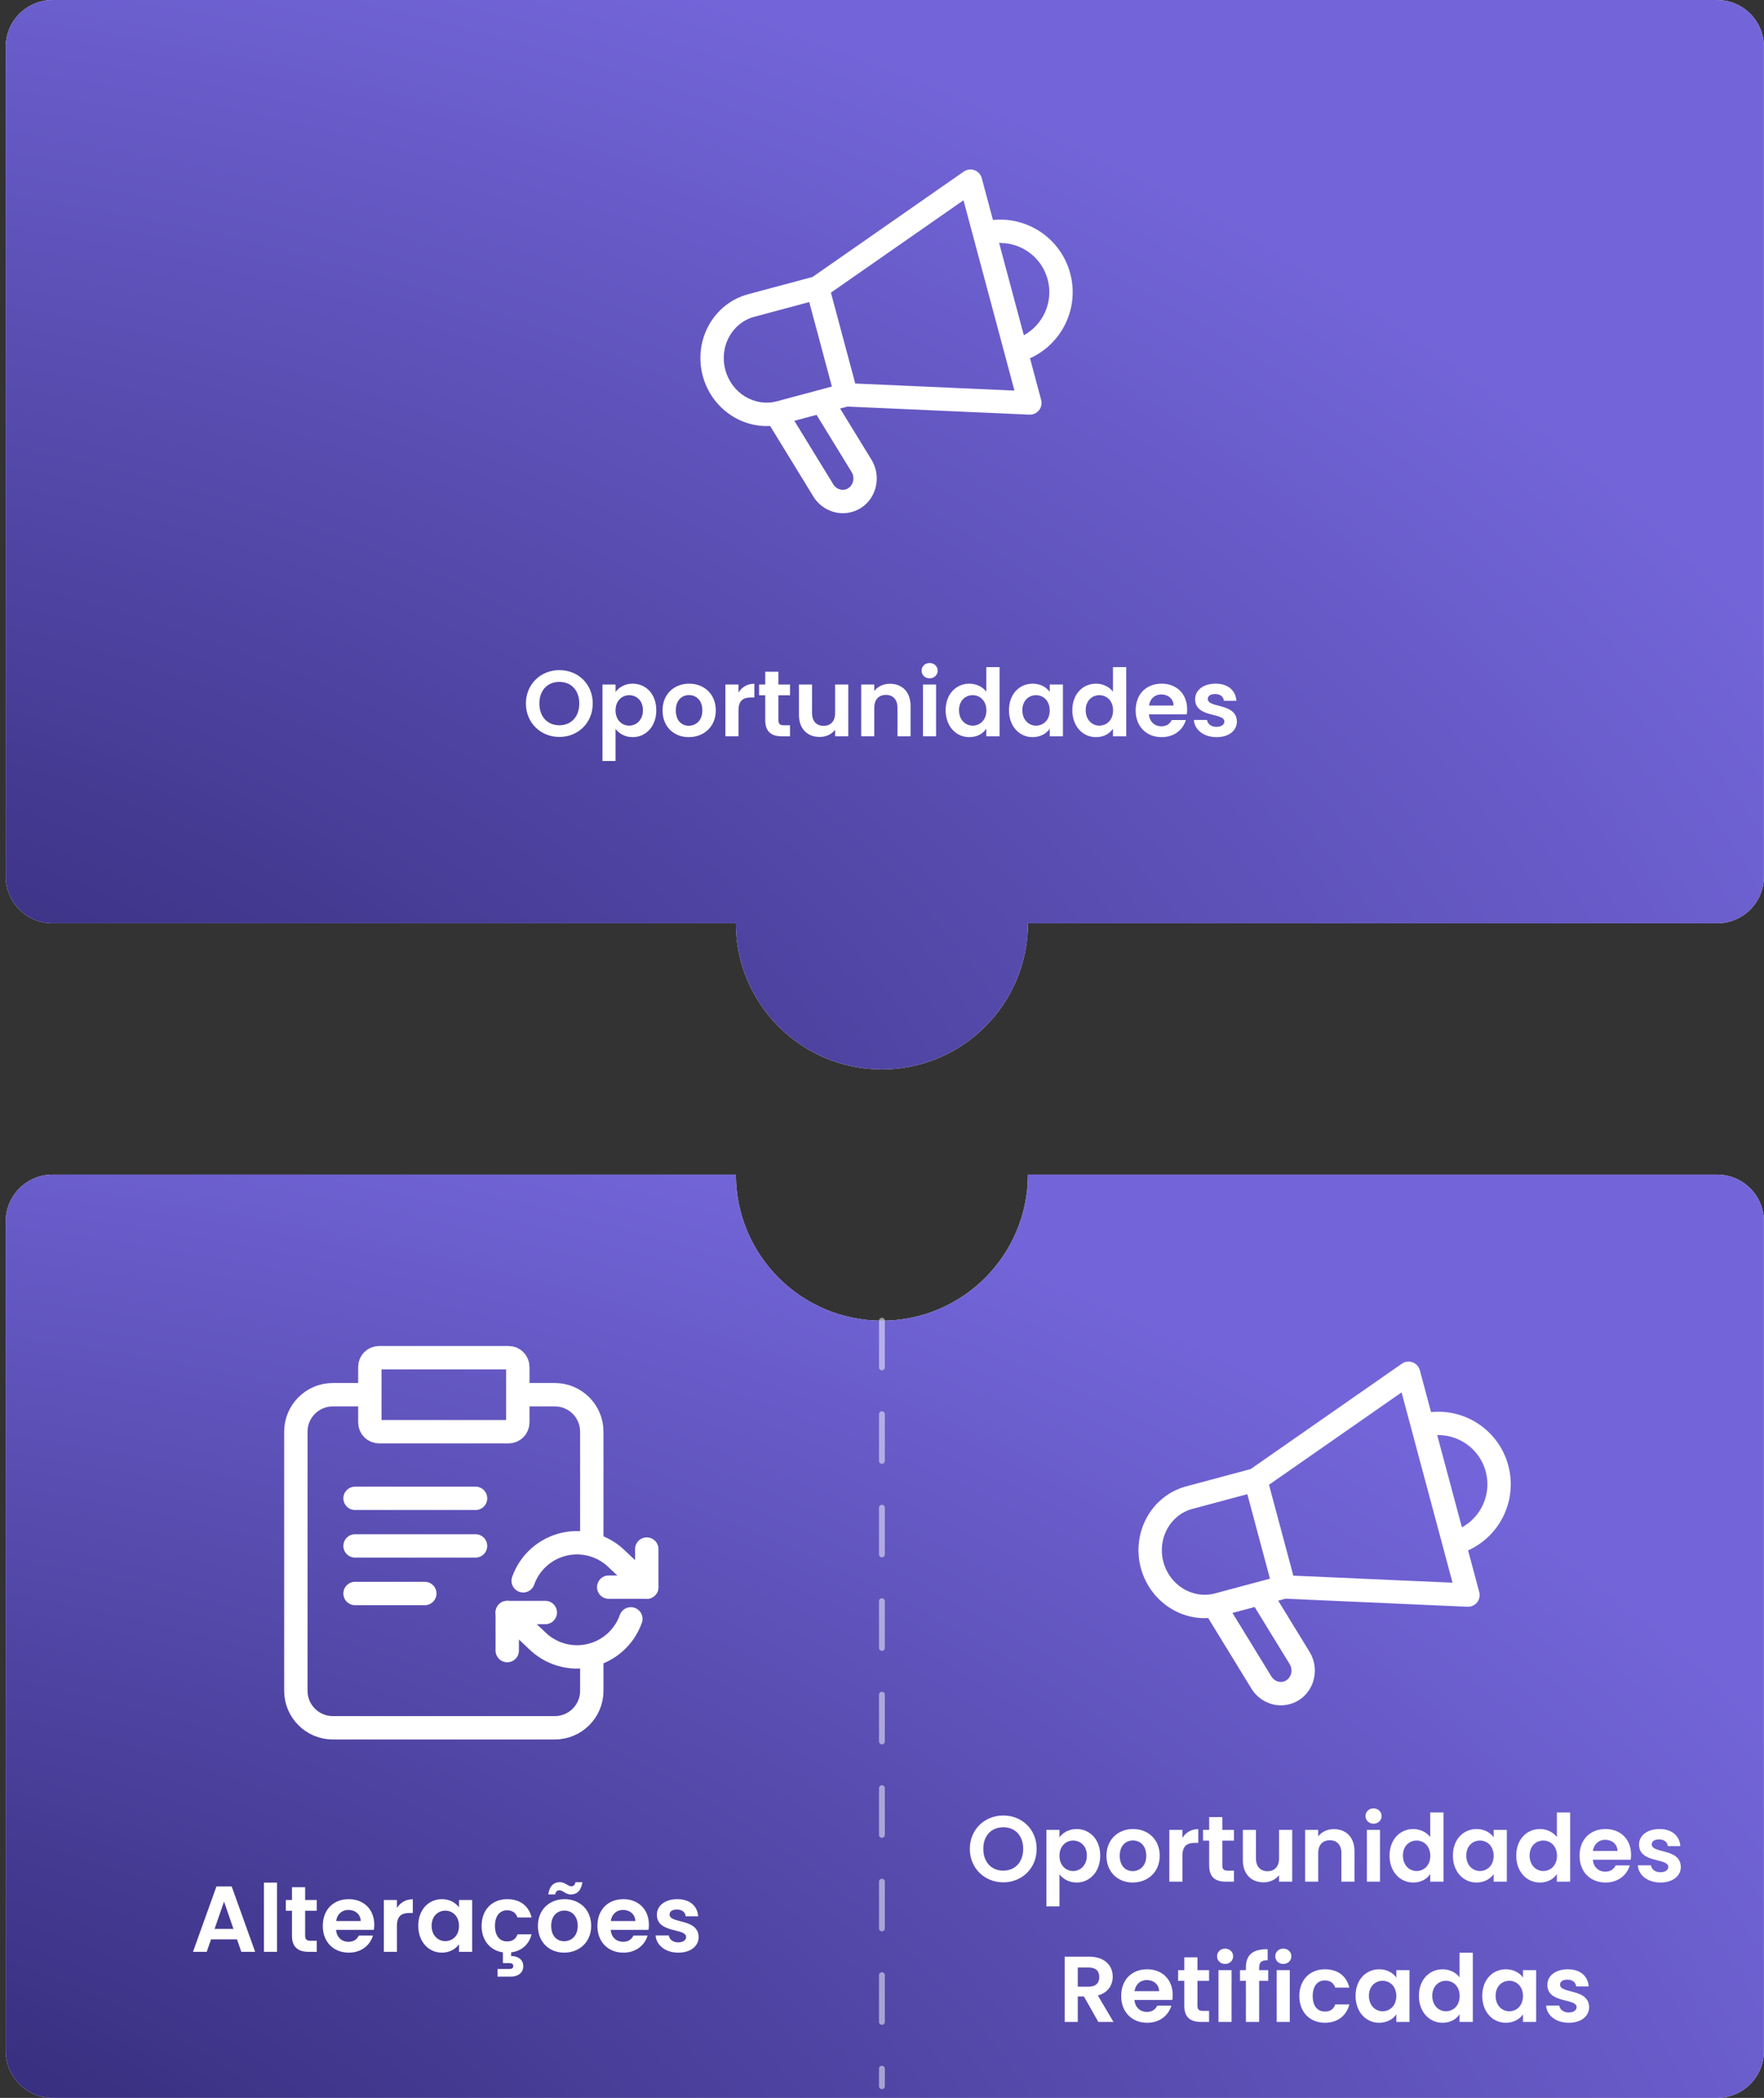 <svg width="302" height="359" viewBox="0 0 302 359" fill="none" xmlns="http://www.w3.org/2000/svg">
<rect x="0" y="0" width="302" height="359" fill="#333333" stroke="none"/>
<path fill-rule="evenodd" clip-rule="evenodd" d="M55.011 0L55.011 0.004H8.998C4.572 0.004 0.984 3.586 0.984 8.004V150C0.984 154.418 4.572 158 8.998 158H125.984C125.984 171.807 137.177 183 150.984 183C164.791 183 175.984 171.807 175.984 158H293.971C298.396 158 301.984 154.418 301.984 150V8.004C301.984 3.586 298.396 0.004 293.971 0.004H247.247L247.247 0H55.011Z" fill="white"/>
<path fill-rule="evenodd" clip-rule="evenodd" d="M55.011 0L55.011 0.004H8.998C4.572 0.004 0.984 3.586 0.984 8.004V150C0.984 154.418 4.572 158 8.998 158H125.984C125.984 171.807 137.177 183 150.984 183C164.791 183 175.984 171.807 175.984 158H293.971C298.396 158 301.984 154.418 301.984 150V8.004C301.984 3.586 298.396 0.004 293.971 0.004H247.247L247.247 0H55.011Z" fill="url(#paint0_radial_4319_9482)"/>
<path fill-rule="evenodd" clip-rule="evenodd" d="M150.984 226C164.791 226 175.984 214.807 175.984 201H247.247L247.247 201.004H293.971C298.396 201.004 301.984 204.586 301.984 209.004V351C301.984 355.418 298.396 359 293.971 359H8.998C4.572 359 0.984 355.418 0.984 351V209.004C0.984 204.586 4.572 201.004 8.998 201.004H55.011L55.011 201H125.984C125.984 214.807 137.177 226 150.984 226Z" fill="white"/>
<path fill-rule="evenodd" clip-rule="evenodd" d="M150.984 226C164.791 226 175.984 214.807 175.984 201H247.247L247.247 201.004H293.971C298.396 201.004 301.984 204.586 301.984 209.004V351C301.984 355.418 298.396 359 293.971 359H8.998C4.572 359 0.984 355.418 0.984 351V209.004C0.984 204.586 4.572 201.004 8.998 201.004H55.011L55.011 201H125.984C125.984 214.807 137.177 226 150.984 226Z" fill="url(#paint1_radial_4319_9482)"/>
<path d="M166.146 31L168.078 30.482C167.909 29.853 167.444 29.345 166.832 29.122C166.22 28.898 165.537 28.986 165.003 29.359L166.146 31ZM176.316 68.957L176.228 70.955C176.864 70.983 177.477 70.706 177.876 70.209C178.275 69.712 178.413 69.055 178.248 68.439L176.316 68.957ZM132.893 70.772L132.376 68.84L129.788 69.533L131.188 71.817L132.893 70.772ZM140.724 68.674L142.429 67.629L141.649 66.356L140.206 66.742L140.724 68.674ZM145.258 85.695L145.776 87.627L145.258 85.695ZM140.946 83.911L139.241 84.956L140.946 83.911ZM147.487 79.709L145.782 80.754L147.487 79.709ZM141.102 50.88L167.289 32.641L165.003 29.359L138.816 47.598L141.102 50.88ZM164.214 31.518L174.384 69.474L178.248 68.439L168.078 30.482L164.214 31.518ZM176.405 66.959L144.957 65.565L144.78 69.561L176.228 70.955L176.405 66.959ZM146.801 67.046L141.891 48.722L138.027 49.757L142.937 68.081L146.801 67.046ZM129.131 54.211L140.476 51.171L139.441 47.307L128.096 50.347L129.131 54.211ZM144.351 65.631L133.006 68.671L134.041 72.535L145.386 69.495L144.351 65.631ZM133.006 68.671C129.268 69.673 125.265 67.35 124.177 63.288L120.313 64.323C121.936 70.381 128.033 74.145 134.041 72.535L133.006 68.671ZM128.096 50.347C122.088 51.957 118.69 58.265 120.313 64.323L124.177 63.288C123.088 59.226 125.393 55.213 129.131 54.211L128.096 50.347ZM133.411 72.704L141.241 70.606L140.206 66.742L132.376 68.84L133.411 72.704ZM139.019 69.719L145.782 80.754L149.193 78.664L142.429 67.629L139.019 69.719ZM142.652 82.866L134.598 69.727L131.188 71.817L139.241 84.956L142.652 82.866ZM144.74 83.764C143.994 83.964 143.131 83.648 142.652 82.866L139.241 84.956C140.601 87.175 143.236 88.308 145.776 87.627L144.74 83.764ZM145.782 80.754C146.548 82.003 145.868 83.461 144.74 83.764L145.776 87.627C149.683 86.58 151.247 82.016 149.193 78.664L145.782 80.754Z" fill="white"/>
<path d="M173.928 60.05C179.482 58.562 182.777 52.853 181.289 47.3C179.801 41.746 174.093 38.45 168.539 39.938" stroke="white" stroke-width="4"/>
<path d="M101.477 120.384C101.477 123.744 98.933 126.112 95.765 126.112C92.613 126.112 90.037 123.744 90.037 120.384C90.037 117.04 92.613 114.672 95.765 114.672C98.949 114.672 101.477 117.04 101.477 120.384ZM92.341 120.384C92.341 122.656 93.733 124.112 95.765 124.112C97.781 124.112 99.173 122.656 99.173 120.384C99.173 118.112 97.781 116.688 95.765 116.688C93.733 116.688 92.341 118.112 92.341 120.384ZM105.383 118.416C105.911 117.664 106.935 116.992 108.311 116.992C110.583 116.992 112.359 118.768 112.359 121.536C112.359 124.304 110.583 126.144 108.311 126.144C106.919 126.144 105.927 125.456 105.383 124.736V130.224H103.143V117.136H105.383V118.416ZM110.071 121.536C110.071 119.856 108.935 118.96 107.719 118.96C106.519 118.96 105.383 119.888 105.383 121.568C105.383 123.248 106.519 124.176 107.719 124.176C108.935 124.176 110.071 123.216 110.071 121.536ZM122.547 121.568C122.547 124.352 120.499 126.144 117.923 126.144C115.363 126.144 113.427 124.352 113.427 121.568C113.427 118.768 115.427 116.992 117.987 116.992C120.547 116.992 122.547 118.768 122.547 121.568ZM115.699 121.568C115.699 123.328 116.723 124.192 117.923 124.192C119.107 124.192 120.243 123.328 120.243 121.568C120.243 119.792 119.139 118.944 117.955 118.944C116.771 118.944 115.699 119.792 115.699 121.568ZM126.43 121.584V126H124.19V117.136H126.43V118.512C126.99 117.6 127.918 117.008 129.15 117.008V119.36H128.558C127.23 119.36 126.43 119.872 126.43 121.584ZM131.011 123.248V118.976H129.955V117.136H131.011V114.944H133.267V117.136H135.251V118.976H133.267V123.264C133.267 123.856 133.507 124.112 134.211 124.112H135.251V126H133.843C132.147 126 131.011 125.28 131.011 123.248ZM145.23 117.136V126H142.974V124.88C142.414 125.632 141.438 126.112 140.334 126.112C138.27 126.112 136.782 124.768 136.782 122.336V117.136H139.022V122.016C139.022 123.44 139.806 124.208 140.99 124.208C142.206 124.208 142.974 123.44 142.974 122.016V117.136H145.23ZM153.648 126V121.104C153.648 119.68 152.864 118.912 151.68 118.912C150.464 118.912 149.68 119.68 149.68 121.104V126H147.44V117.136H149.68V118.24C150.256 117.488 151.216 117.008 152.352 117.008C154.416 117.008 155.888 118.352 155.888 120.8V126H153.648ZM158.018 126V117.136H160.258V126H158.018ZM159.154 116.08C158.354 116.08 157.778 115.504 157.778 114.768C157.778 114.032 158.354 113.456 159.154 113.456C159.938 113.456 160.53 114.032 160.53 114.768C160.53 115.504 159.938 116.08 159.154 116.08ZM161.895 121.536C161.895 118.768 163.687 116.992 165.959 116.992C167.127 116.992 168.247 117.536 168.855 118.368V114.16H171.127V126H168.855V124.688C168.327 125.504 167.335 126.144 165.943 126.144C163.687 126.144 161.895 124.304 161.895 121.536ZM168.871 121.568C168.871 119.888 167.751 118.96 166.519 118.96C165.319 118.96 164.183 119.856 164.183 121.536C164.183 123.216 165.319 124.176 166.519 124.176C167.751 124.176 168.871 123.248 168.871 121.568ZM172.739 121.536C172.739 118.768 174.531 116.992 176.787 116.992C178.211 116.992 179.187 117.664 179.715 118.4V117.136H181.971V126H179.715V124.704C179.187 125.472 178.179 126.144 176.771 126.144C174.531 126.144 172.739 124.304 172.739 121.536ZM179.715 121.568C179.715 119.888 178.595 118.96 177.363 118.96C176.163 118.96 175.027 119.856 175.027 121.536C175.027 123.216 176.163 124.176 177.363 124.176C178.595 124.176 179.715 123.248 179.715 121.568ZM183.583 121.536C183.583 118.768 185.375 116.992 187.647 116.992C188.815 116.992 189.935 117.536 190.543 118.368V114.16H192.815V126H190.543V124.688C190.015 125.504 189.023 126.144 187.631 126.144C185.375 126.144 183.583 124.304 183.583 121.536ZM190.559 121.568C190.559 119.888 189.439 118.96 188.207 118.96C187.007 118.96 185.871 119.856 185.871 121.536C185.871 123.216 187.007 124.176 188.207 124.176C189.439 124.176 190.559 123.248 190.559 121.568ZM198.81 118.832C197.738 118.832 196.89 119.52 196.714 120.736H200.922C200.89 119.568 199.962 118.832 198.81 118.832ZM203.018 123.216C202.538 124.848 201.066 126.144 198.874 126.144C196.298 126.144 194.426 124.352 194.426 121.568C194.426 118.768 196.25 116.992 198.874 116.992C201.434 116.992 203.242 118.736 203.242 121.376C203.242 121.664 203.226 121.952 203.178 122.24H196.698C196.81 123.552 197.706 124.288 198.826 124.288C199.786 124.288 200.314 123.808 200.602 123.216H203.018ZM211.757 123.472C211.757 124.992 210.429 126.144 208.269 126.144C206.045 126.144 204.493 124.848 204.397 123.2H206.653C206.733 123.872 207.357 124.384 208.253 124.384C209.133 124.384 209.613 123.984 209.613 123.472C209.613 121.888 204.605 122.896 204.605 119.648C204.605 118.176 205.917 116.992 208.109 116.992C210.253 116.992 211.549 118.16 211.677 119.92H209.533C209.469 119.232 208.925 118.768 208.045 118.768C207.213 118.768 206.781 119.104 206.781 119.616C206.781 121.232 211.693 120.224 211.757 123.472Z" fill="white"/>
<path d="M88.65 238.667H94.984C98.481 238.667 101.317 241.502 101.317 245V263.457M63.317 238.667H56.984C53.486 238.667 50.65 241.502 50.65 245V289.333C50.65 292.831 53.486 295.667 56.984 295.667H94.984C98.481 295.667 101.317 292.831 101.317 289.333V283.543M64.9 245H87.067C87.942 245 88.65 244.291 88.65 243.417V233.917C88.65 233.042 87.942 232.333 87.067 232.333H64.9C64.026 232.333 63.317 233.042 63.317 233.917V243.417C63.317 244.291 64.026 245 64.9 245Z" stroke="white" stroke-width="4" stroke-linecap="round" stroke-linejoin="round"/>
<path d="M110.727 265.083V271.598H104.213" stroke="white" stroke-width="4" stroke-linecap="round" stroke-linejoin="round"/>
<path d="M86.842 282.455V275.94H93.356" stroke="white" stroke-width="4" stroke-linecap="round" stroke-linejoin="round"/>
<path d="M87.681 269.845C87.313 270.886 87.859 272.029 88.9 272.397C89.941 272.766 91.084 272.22 91.452 271.179L87.681 269.845ZM105.69 266.864L104.275 268.278C104.29 268.293 104.305 268.307 104.32 268.321L105.69 266.864ZM109.358 273.055C110.163 273.812 111.429 273.772 112.185 272.967C112.941 272.162 112.902 270.896 112.097 270.14L109.358 273.055ZM88.211 274.483C87.406 273.727 86.141 273.766 85.384 274.571C84.628 275.376 84.667 276.642 85.472 277.398L88.211 274.483ZM91.879 280.674L93.294 279.26C93.279 279.246 93.264 279.231 93.249 279.217L91.879 280.674ZM109.888 277.693C110.256 276.652 109.711 275.509 108.67 275.141C107.628 274.772 106.485 275.318 106.117 276.359L109.888 277.693ZM91.452 271.179C92.343 268.664 94.461 266.781 97.064 266.192L96.181 262.29C92.239 263.182 89.03 266.034 87.681 269.845L91.452 271.179ZM97.064 266.192C99.666 265.603 102.389 266.39 104.275 268.278L107.104 265.45C104.247 262.591 100.123 261.398 96.181 262.29L97.064 266.192ZM104.32 268.321L109.358 273.055L112.097 270.14L107.059 265.406L104.32 268.321ZM85.472 277.398L90.51 282.132L93.249 279.217L88.211 274.483L85.472 277.398ZM90.465 282.088C93.322 284.947 97.446 286.14 101.388 285.248L100.506 281.346C97.903 281.935 95.18 281.148 93.294 279.26L90.465 282.088ZM101.388 285.248C105.331 284.356 108.539 281.504 109.888 277.693L106.117 276.359C105.227 278.875 103.108 280.757 100.506 281.346L101.388 285.248Z" fill="white"/>
<path d="M60.785 256.4H81.414" stroke="white" stroke-width="4" stroke-linecap="round"/>
<path d="M60.785 264.543H81.414" stroke="white" stroke-width="4" stroke-linecap="round"/>
<path d="M60.785 272.686H72.728" stroke="white" stroke-width="4" stroke-linecap="round"/>
<path d="M41.313 334L40.577 331.872H36.129L35.393 334H33.041L37.057 322.816H39.665L43.681 334H41.313ZM39.969 330.08L38.353 325.408L36.737 330.08H39.969ZM45.182 334V322.16H47.422V334H45.182ZM49.987 331.248V326.976H48.931V325.136H49.987V322.944H52.243V325.136H54.227V326.976H52.243V331.264C52.243 331.856 52.483 332.112 53.187 332.112H54.227V334H52.819C51.123 334 49.987 333.28 49.987 331.248ZM59.646 326.832C58.574 326.832 57.726 327.52 57.55 328.736H61.758C61.726 327.568 60.798 326.832 59.646 326.832ZM63.854 331.216C63.374 332.848 61.902 334.144 59.71 334.144C57.134 334.144 55.262 332.352 55.262 329.568C55.262 326.768 57.086 324.992 59.71 324.992C62.27 324.992 64.078 326.736 64.078 329.376C64.078 329.664 64.062 329.952 64.014 330.24H57.534C57.646 331.552 58.542 332.288 59.662 332.288C60.622 332.288 61.15 331.808 61.438 331.216H63.854ZM67.953 329.584V334H65.713V325.136H67.953V326.512C68.513 325.6 69.441 325.008 70.673 325.008V327.36H70.081C68.753 327.36 67.953 327.872 67.953 329.584ZM71.606 329.536C71.606 326.768 73.398 324.992 75.654 324.992C77.078 324.992 78.054 325.664 78.582 326.4V325.136H80.838V334H78.582V332.704C78.054 333.472 77.046 334.144 75.638 334.144C73.398 334.144 71.606 332.304 71.606 329.536ZM78.582 329.568C78.582 327.888 77.462 326.96 76.23 326.96C75.03 326.96 73.894 327.856 73.894 329.536C73.894 331.216 75.03 332.176 76.23 332.176C77.462 332.176 78.582 331.248 78.582 329.568ZM82.45 329.568C82.45 326.784 84.274 324.992 86.834 324.992C89.042 324.992 90.53 326.144 91.01 328.128H88.594C88.338 327.376 87.746 326.896 86.818 326.896C85.57 326.896 84.738 327.84 84.738 329.568C84.738 331.296 85.57 332.224 86.818 332.224C87.746 332.224 88.322 331.808 88.594 331.008H91.01C90.578 332.704 89.346 333.872 87.506 334.096V334.72C88.578 334.72 89.586 335.264 89.586 336.464C89.586 337.664 88.578 338.256 87.458 338.256H85.186V336.944H87.09C87.57 336.944 87.874 336.832 87.874 336.432C87.874 336.032 87.57 335.936 87.09 335.936H86.098V334.096C83.938 333.776 82.45 332.08 82.45 329.568ZM101.211 329.568C101.211 332.352 99.163 334.144 96.587 334.144C94.027 334.144 92.091 332.352 92.091 329.568C92.091 326.768 94.091 324.992 96.651 324.992C99.211 324.992 101.211 326.768 101.211 329.568ZM94.363 329.568C94.363 331.328 95.387 332.192 96.587 332.192C97.771 332.192 98.907 331.328 98.907 329.568C98.907 327.792 97.803 326.944 96.619 326.944C95.435 326.944 94.363 327.792 94.363 329.568ZM93.867 324.176C94.075 322.72 94.827 322.08 95.851 322.08C96.763 322.08 97.179 322.784 97.819 322.784C98.187 322.784 98.443 322.576 98.507 322.096H99.707C99.499 323.552 98.747 324.192 97.723 324.192C96.811 324.192 96.395 323.472 95.755 323.472C95.387 323.472 95.131 323.696 95.051 324.176H93.867ZM106.662 326.832C105.59 326.832 104.742 327.52 104.566 328.736H108.774C108.742 327.568 107.814 326.832 106.662 326.832ZM110.87 331.216C110.39 332.848 108.918 334.144 106.726 334.144C104.15 334.144 102.278 332.352 102.278 329.568C102.278 326.768 104.102 324.992 106.726 324.992C109.286 324.992 111.094 326.736 111.094 329.376C111.094 329.664 111.078 329.952 111.03 330.24H104.55C104.662 331.552 105.558 332.288 106.678 332.288C107.638 332.288 108.166 331.808 108.454 331.216H110.87ZM119.609 331.472C119.609 332.992 118.281 334.144 116.121 334.144C113.897 334.144 112.345 332.848 112.249 331.2H114.505C114.585 331.872 115.209 332.384 116.105 332.384C116.985 332.384 117.465 331.984 117.465 331.472C117.465 329.888 112.457 330.896 112.457 327.648C112.457 326.176 113.769 324.992 115.961 324.992C118.105 324.992 119.401 326.16 119.529 327.92H117.385C117.321 327.232 116.777 326.768 115.897 326.768C115.065 326.768 114.633 327.104 114.633 327.616C114.633 329.232 119.545 328.224 119.609 331.472Z" fill="white"/>
<path d="M150.984 226L150.984 357" stroke="white" stroke-opacity="0.5" stroke-linecap="round" stroke-dasharray="8 8"/>
<path d="M241.146 235L243.078 234.482C242.909 233.853 242.444 233.345 241.832 233.122C241.22 232.898 240.537 232.986 240.003 233.359L241.146 235ZM251.316 272.957L251.228 274.955C251.864 274.983 252.477 274.706 252.876 274.209C253.275 273.712 253.413 273.055 253.248 272.439L251.316 272.957ZM207.893 274.772L207.376 272.84L204.788 273.533L206.188 275.817L207.893 274.772ZM215.724 272.674L217.429 271.629L216.649 270.355L215.206 270.742L215.724 272.674ZM220.258 289.695L220.776 291.627L220.258 289.695ZM215.946 287.911L214.241 288.956L215.946 287.911ZM222.487 283.709L220.782 284.754L222.487 283.709ZM216.102 254.881L242.289 236.641L240.003 233.359L213.816 251.598L216.102 254.881ZM239.214 235.518L249.384 273.474L253.248 272.439L243.078 234.482L239.214 235.518ZM251.405 270.959L219.957 269.565L219.78 273.561L251.228 274.955L251.405 270.959ZM221.801 271.046L216.891 252.722L213.027 253.757L217.937 272.081L221.801 271.046ZM204.131 258.211L215.476 255.171L214.441 251.308L203.096 254.347L204.131 258.211ZM219.351 269.631L208.006 272.671L209.041 276.535L220.386 273.495L219.351 269.631ZM208.006 272.671C204.268 273.673 200.265 271.35 199.177 267.288L195.313 268.323C196.936 274.381 203.033 278.145 209.041 276.535L208.006 272.671ZM203.096 254.347C197.088 255.957 193.69 262.265 195.313 268.323L199.177 267.288C198.088 263.226 200.393 259.213 204.131 258.211L203.096 254.347ZM208.411 276.704L216.241 274.606L215.206 270.742L207.376 272.84L208.411 276.704ZM214.019 273.719L220.782 284.754L224.193 282.664L217.429 271.629L214.019 273.719ZM217.652 286.866L209.598 273.727L206.188 275.817L214.241 288.956L217.652 286.866ZM219.74 287.764C218.994 287.964 218.131 287.648 217.652 286.866L214.241 288.956C215.601 291.175 218.236 292.308 220.776 291.627L219.74 287.764ZM220.782 284.754C221.548 286.003 220.868 287.461 219.74 287.764L220.776 291.627C224.683 290.58 226.247 286.015 224.193 282.664L220.782 284.754Z" fill="white"/>
<path d="M248.928 264.05C254.482 262.562 257.777 256.853 256.289 251.3C254.801 245.746 249.093 242.45 243.539 243.938" stroke="white" stroke-width="4"/>
<path d="M177.477 316.384C177.477 319.744 174.933 322.112 171.765 322.112C168.613 322.112 166.037 319.744 166.037 316.384C166.037 313.04 168.613 310.672 171.765 310.672C174.949 310.672 177.477 313.04 177.477 316.384ZM168.341 316.384C168.341 318.656 169.733 320.112 171.765 320.112C173.781 320.112 175.173 318.656 175.173 316.384C175.173 314.112 173.781 312.688 171.765 312.688C169.733 312.688 168.341 314.112 168.341 316.384ZM181.383 314.416C181.911 313.664 182.935 312.992 184.311 312.992C186.583 312.992 188.359 314.768 188.359 317.536C188.359 320.304 186.583 322.144 184.311 322.144C182.919 322.144 181.927 321.456 181.383 320.736V326.224H179.143V313.136H181.383V314.416ZM186.071 317.536C186.071 315.856 184.935 314.96 183.719 314.96C182.519 314.96 181.383 315.888 181.383 317.568C181.383 319.248 182.519 320.176 183.719 320.176C184.935 320.176 186.071 319.216 186.071 317.536ZM198.547 317.568C198.547 320.352 196.499 322.144 193.923 322.144C191.363 322.144 189.427 320.352 189.427 317.568C189.427 314.768 191.427 312.992 193.987 312.992C196.547 312.992 198.547 314.768 198.547 317.568ZM191.699 317.568C191.699 319.328 192.723 320.192 193.923 320.192C195.107 320.192 196.243 319.328 196.243 317.568C196.243 315.792 195.139 314.944 193.955 314.944C192.771 314.944 191.699 315.792 191.699 317.568ZM202.43 317.584V322H200.19V313.136H202.43V314.512C202.99 313.6 203.918 313.008 205.15 313.008V315.36H204.558C203.23 315.36 202.43 315.872 202.43 317.584ZM207.011 319.248V314.976H205.955V313.136H207.011V310.944H209.267V313.136H211.251V314.976H209.267V319.264C209.267 319.856 209.507 320.112 210.211 320.112H211.251V322H209.843C208.147 322 207.011 321.28 207.011 319.248ZM221.23 313.136V322H218.974V320.88C218.414 321.632 217.438 322.112 216.334 322.112C214.27 322.112 212.782 320.768 212.782 318.336V313.136H215.022V318.016C215.022 319.44 215.806 320.208 216.99 320.208C218.206 320.208 218.974 319.44 218.974 318.016V313.136H221.23ZM229.648 322V317.104C229.648 315.68 228.864 314.912 227.68 314.912C226.464 314.912 225.68 315.68 225.68 317.104V322H223.44V313.136H225.68V314.24C226.256 313.488 227.216 313.008 228.352 313.008C230.416 313.008 231.888 314.352 231.888 316.8V322H229.648ZM234.018 322V313.136H236.258V322H234.018ZM235.154 312.08C234.354 312.08 233.778 311.504 233.778 310.768C233.778 310.032 234.354 309.456 235.154 309.456C235.938 309.456 236.53 310.032 236.53 310.768C236.53 311.504 235.938 312.08 235.154 312.08ZM237.895 317.536C237.895 314.768 239.687 312.992 241.959 312.992C243.127 312.992 244.247 313.536 244.855 314.368V310.16H247.127V322H244.855V320.688C244.327 321.504 243.335 322.144 241.943 322.144C239.687 322.144 237.895 320.304 237.895 317.536ZM244.871 317.568C244.871 315.888 243.751 314.96 242.519 314.96C241.319 314.96 240.183 315.856 240.183 317.536C240.183 319.216 241.319 320.176 242.519 320.176C243.751 320.176 244.871 319.248 244.871 317.568ZM248.739 317.536C248.739 314.768 250.531 312.992 252.787 312.992C254.211 312.992 255.187 313.664 255.715 314.4V313.136H257.971V322H255.715V320.704C255.187 321.472 254.179 322.144 252.771 322.144C250.531 322.144 248.739 320.304 248.739 317.536ZM255.715 317.568C255.715 315.888 254.595 314.96 253.363 314.96C252.163 314.96 251.027 315.856 251.027 317.536C251.027 319.216 252.163 320.176 253.363 320.176C254.595 320.176 255.715 319.248 255.715 317.568ZM259.583 317.536C259.583 314.768 261.375 312.992 263.647 312.992C264.815 312.992 265.935 313.536 266.543 314.368V310.16H268.815V322H266.543V320.688C266.015 321.504 265.023 322.144 263.631 322.144C261.375 322.144 259.583 320.304 259.583 317.536ZM266.559 317.568C266.559 315.888 265.439 314.96 264.207 314.96C263.007 314.96 261.871 315.856 261.871 317.536C261.871 319.216 263.007 320.176 264.207 320.176C265.439 320.176 266.559 319.248 266.559 317.568ZM274.81 314.832C273.738 314.832 272.89 315.52 272.714 316.736H276.922C276.89 315.568 275.962 314.832 274.81 314.832ZM279.018 319.216C278.538 320.848 277.066 322.144 274.874 322.144C272.298 322.144 270.426 320.352 270.426 317.568C270.426 314.768 272.25 312.992 274.874 312.992C277.434 312.992 279.242 314.736 279.242 317.376C279.242 317.664 279.226 317.952 279.178 318.24H272.698C272.81 319.552 273.706 320.288 274.826 320.288C275.786 320.288 276.314 319.808 276.602 319.216H279.018ZM287.757 319.472C287.757 320.992 286.429 322.144 284.269 322.144C282.045 322.144 280.493 320.848 280.397 319.2H282.653C282.733 319.872 283.357 320.384 284.253 320.384C285.133 320.384 285.613 319.984 285.613 319.472C285.613 317.888 280.605 318.896 280.605 315.648C280.605 314.176 281.917 312.992 284.109 312.992C286.253 312.992 287.549 314.16 287.677 315.92H285.533C285.469 315.232 284.925 314.768 284.045 314.768C283.213 314.768 282.781 315.104 282.781 315.616C282.781 317.232 287.693 316.224 287.757 319.472ZM188.196 338.304C188.196 337.312 187.636 336.688 186.388 336.688H184.516V339.968H186.388C187.636 339.968 188.196 339.312 188.196 338.304ZM182.276 334.832H186.468C189.156 334.832 190.5 336.384 190.5 338.256C190.5 339.616 189.748 340.992 187.956 341.472L190.628 346H188.036L185.572 341.648H184.516V346H182.276V334.832ZM196.334 338.832C195.262 338.832 194.414 339.52 194.238 340.736H198.446C198.414 339.568 197.486 338.832 196.334 338.832ZM200.542 343.216C200.062 344.848 198.59 346.144 196.398 346.144C193.822 346.144 191.95 344.352 191.95 341.568C191.95 338.768 193.774 336.992 196.398 336.992C198.958 336.992 200.766 338.736 200.766 341.376C200.766 341.664 200.75 341.952 200.702 342.24H194.222C194.334 343.552 195.23 344.288 196.35 344.288C197.31 344.288 197.838 343.808 198.126 343.216H200.542ZM202.753 343.248V338.976H201.697V337.136H202.753V334.944H205.009V337.136H206.993V338.976H205.009V343.264C205.009 343.856 205.249 344.112 205.953 344.112H206.993V346H205.585C203.889 346 202.753 345.28 202.753 343.248ZM208.604 346V337.136H210.844V346H208.604ZM209.74 336.08C208.94 336.08 208.364 335.504 208.364 334.768C208.364 334.032 208.94 333.456 209.74 333.456C210.524 333.456 211.116 334.032 211.116 334.768C211.116 335.504 210.524 336.08 209.74 336.08ZM213.297 346V338.976H212.289V337.136H213.297V336.688C213.297 334.512 214.529 333.504 217.025 333.568V335.456C215.937 335.424 215.569 335.776 215.569 336.768V337.136H217.121V338.976H215.569V346H213.297ZM218.573 346V337.136H220.813V346H218.573ZM219.709 336.08C218.909 336.08 218.333 335.504 218.333 334.768C218.333 334.032 218.909 333.456 219.709 333.456C220.493 333.456 221.085 334.032 221.085 334.768C221.085 335.504 220.493 336.08 219.709 336.08ZM222.45 341.568C222.45 338.784 224.274 336.992 226.834 336.992C229.042 336.992 230.53 338.144 231.01 340.128H228.594C228.338 339.376 227.746 338.896 226.818 338.896C225.57 338.896 224.738 339.84 224.738 341.568C224.738 343.296 225.57 344.224 226.818 344.224C227.746 344.224 228.322 343.808 228.594 343.008H231.01C230.53 344.896 229.042 346.144 226.834 346.144C224.274 346.144 222.45 344.352 222.45 341.568ZM232.075 341.536C232.075 338.768 233.867 336.992 236.123 336.992C237.547 336.992 238.523 337.664 239.051 338.4V337.136H241.307V346H239.051V344.704C238.523 345.472 237.515 346.144 236.107 346.144C233.867 346.144 232.075 344.304 232.075 341.536ZM239.051 341.568C239.051 339.888 237.931 338.96 236.699 338.96C235.499 338.96 234.363 339.856 234.363 341.536C234.363 343.216 235.499 344.176 236.699 344.176C237.931 344.176 239.051 343.248 239.051 341.568ZM242.919 341.536C242.919 338.768 244.711 336.992 246.983 336.992C248.151 336.992 249.271 337.536 249.879 338.368V334.16H252.151V346H249.879V344.688C249.351 345.504 248.359 346.144 246.967 346.144C244.711 346.144 242.919 344.304 242.919 341.536ZM249.895 341.568C249.895 339.888 248.775 338.96 247.543 338.96C246.343 338.96 245.207 339.856 245.207 341.536C245.207 343.216 246.343 344.176 247.543 344.176C248.775 344.176 249.895 343.248 249.895 341.568ZM253.762 341.536C253.762 338.768 255.554 336.992 257.81 336.992C259.234 336.992 260.21 337.664 260.738 338.4V337.136H262.994V346H260.738V344.704C260.21 345.472 259.202 346.144 257.794 346.144C255.554 346.144 253.762 344.304 253.762 341.536ZM260.738 341.568C260.738 339.888 259.618 338.96 258.386 338.96C257.186 338.96 256.05 339.856 256.05 341.536C256.05 343.216 257.186 344.176 258.386 344.176C259.618 344.176 260.738 343.248 260.738 341.568ZM272.062 343.472C272.062 344.992 270.734 346.144 268.574 346.144C266.35 346.144 264.798 344.848 264.702 343.2H266.958C267.038 343.872 267.662 344.384 268.558 344.384C269.438 344.384 269.918 343.984 269.918 343.472C269.918 341.888 264.91 342.896 264.91 339.648C264.91 338.176 266.222 336.992 268.414 336.992C270.558 336.992 271.854 338.16 271.982 339.92H269.838C269.774 339.232 269.23 338.768 268.35 338.768C267.518 338.768 267.086 339.104 267.086 339.616C267.086 341.232 271.998 340.224 272.062 343.472Z" fill="white"/>
<defs>
<radialGradient id="paint0_radial_4319_9482" cx="0" cy="0" r="1" gradientUnits="userSpaceOnUse" gradientTransform="translate(-83.164 233.966) rotate(90) scale(266.401 438.907)">
<stop stop-color="#221A5D"/>
<stop offset="1" stop-color="#7365D9"/>
</radialGradient>
<radialGradient id="paint1_radial_4319_9482" cx="0" cy="0" r="1" gradientUnits="userSpaceOnUse" gradientTransform="translate(-83.164 403.003) rotate(90) scale(230.008 438.907)">
<stop stop-color="#221A5D"/>
<stop offset="1" stop-color="#7365D9"/>
</radialGradient>
</defs>
</svg>
